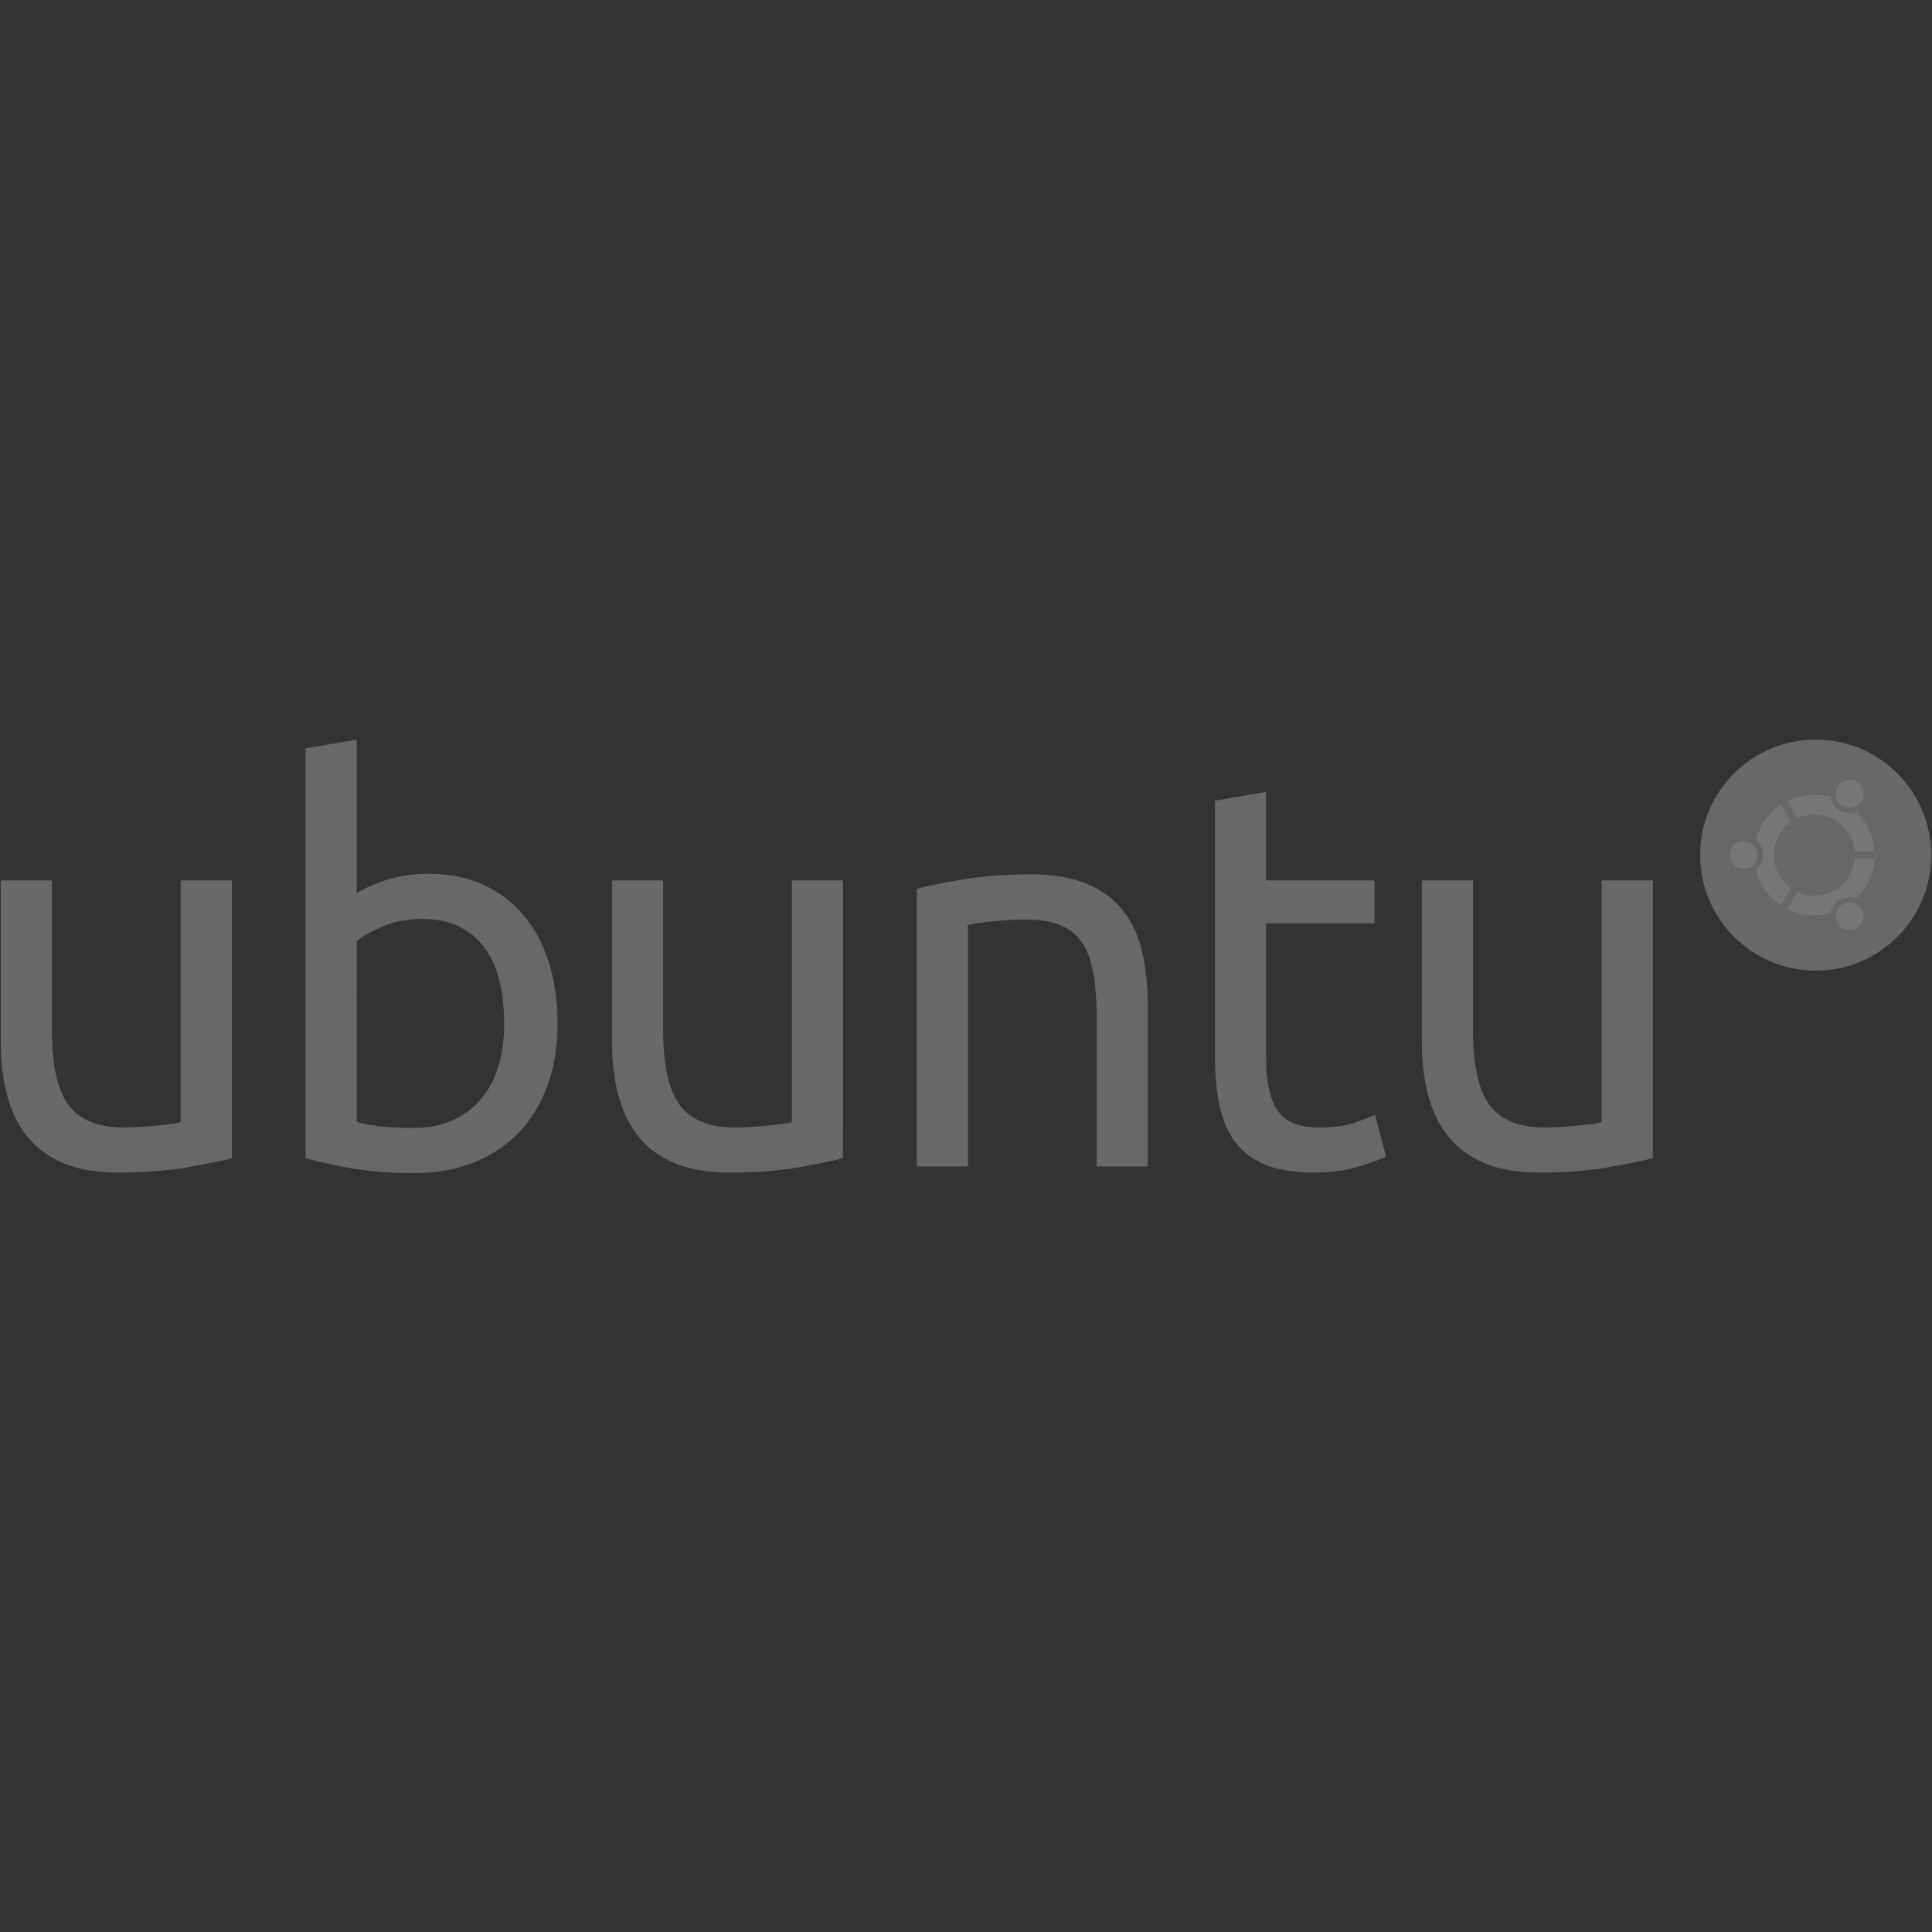 <svg width="100" height="100" viewBox="0 0 100 100" fill="none" xmlns="http://www.w3.org/2000/svg">
<rect x="0" y="0" width="100" height="100" fill="#333333" stroke="none"/>
<g clip-path="url(#clip0_82_1174)">
<g clip-path="url(#clip1_82_1174)">
<path d="M93.981 50.241C97.284 50.241 99.961 47.563 99.961 44.261C99.961 40.958 97.284 38.28 93.981 38.28C90.678 38.28 88 40.958 88 44.261C88 47.563 90.678 50.241 93.981 50.241Z" fill="#686868"/>
<path opacity="0.1" d="M90.25 43.542C90.156 43.542 90.063 43.56 89.975 43.596C89.888 43.632 89.809 43.685 89.742 43.752C89.676 43.819 89.623 43.898 89.587 43.985C89.551 44.073 89.532 44.166 89.533 44.26C89.533 44.403 89.575 44.541 89.654 44.66C89.733 44.778 89.845 44.87 89.977 44.924C90.108 44.978 90.252 44.992 90.392 44.965C90.531 44.937 90.659 44.868 90.76 44.768C90.86 44.667 90.928 44.539 90.956 44.4C90.983 44.26 90.969 44.116 90.915 43.985C90.86 43.853 90.768 43.741 90.65 43.662C90.531 43.584 90.392 43.541 90.25 43.542ZM95.381 46.808C95.299 46.855 95.228 46.917 95.17 46.992C95.113 47.067 95.071 47.152 95.046 47.243C95.022 47.334 95.016 47.429 95.028 47.522C95.04 47.616 95.071 47.706 95.118 47.787C95.165 47.869 95.228 47.941 95.303 47.998C95.377 48.056 95.463 48.098 95.554 48.123C95.645 48.147 95.74 48.153 95.834 48.141C95.927 48.129 96.017 48.098 96.099 48.051C96.264 47.956 96.384 47.799 96.433 47.615C96.483 47.431 96.457 47.235 96.362 47.07C96.314 46.989 96.252 46.917 96.177 46.86C96.102 46.803 96.017 46.761 95.926 46.736C95.742 46.687 95.546 46.713 95.381 46.808ZM91.812 44.26C91.812 43.55 92.164 42.922 92.704 42.543L92.179 41.662C91.541 42.088 91.081 42.734 90.888 43.477C91.004 43.571 91.098 43.691 91.163 43.826C91.227 43.962 91.26 44.11 91.26 44.26C91.26 44.575 91.116 44.856 90.888 45.043C91.081 45.785 91.541 46.431 92.179 46.857L92.704 45.977C92.428 45.783 92.203 45.526 92.048 45.228C91.892 44.929 91.812 44.597 91.812 44.26ZM93.91 42.16C94.435 42.161 94.94 42.357 95.327 42.711C95.715 43.066 95.955 43.552 96.001 44.075L97.025 44.058C96.976 43.292 96.645 42.572 96.097 42.034C95.958 42.087 95.808 42.109 95.659 42.096C95.51 42.084 95.365 42.039 95.236 41.964C95.106 41.889 94.995 41.787 94.91 41.663C94.825 41.54 94.768 41.4 94.744 41.252C94.472 41.177 94.192 41.139 93.91 41.139C93.414 41.139 92.944 41.256 92.528 41.462L93.026 42.356C93.303 42.227 93.605 42.16 93.91 42.16ZM93.91 46.358C93.605 46.359 93.303 46.292 93.026 46.163L92.528 47.057C92.957 47.271 93.43 47.381 93.91 47.38C94.199 47.38 94.478 47.341 94.744 47.268C94.768 47.12 94.825 46.98 94.91 46.856C94.995 46.733 95.106 46.631 95.235 46.556C95.365 46.481 95.51 46.436 95.659 46.424C95.808 46.412 95.958 46.434 96.097 46.487C96.645 45.949 96.976 45.228 97.025 44.461L96.001 44.447C95.954 44.969 95.714 45.455 95.327 45.809C94.94 46.162 94.434 46.358 93.91 46.358ZM95.381 41.712C95.463 41.76 95.553 41.79 95.647 41.803C95.74 41.815 95.835 41.809 95.926 41.784C96.017 41.76 96.103 41.717 96.177 41.66C96.252 41.602 96.315 41.531 96.362 41.449C96.433 41.326 96.466 41.184 96.456 41.043C96.447 40.901 96.395 40.765 96.309 40.653C96.222 40.54 96.104 40.456 95.97 40.41C95.835 40.365 95.69 40.36 95.553 40.397C95.416 40.434 95.293 40.511 95.199 40.617C95.106 40.724 95.046 40.856 95.028 40.997C95.009 41.138 95.033 41.281 95.096 41.408C95.159 41.536 95.258 41.642 95.381 41.712Z" fill="white"/>
<path d="M12 59.952C11.392 60.104 10.59 60.265 9.594 60.436C8.596 60.606 7.443 60.692 6.133 60.692C4.995 60.692 4.035 60.526 3.257 60.194C2.479 59.862 1.853 59.392 1.378 58.785C0.903 58.177 0.562 57.461 0.353 56.634C0.143 55.809 0.039 54.893 0.039 53.886V45.571H2.688V53.317C2.688 55.12 2.973 56.411 3.542 57.189C4.112 57.968 5.07 58.357 6.418 58.357C6.704 58.357 6.997 58.347 7.302 58.328C7.587 58.31 7.872 58.287 8.156 58.257C8.399 58.231 8.641 58.203 8.882 58.172C9.1 58.143 9.257 58.111 9.352 58.072V45.571H12.002V59.952H12ZM18.464 46.225C18.786 46.017 19.276 45.799 19.93 45.571C20.585 45.343 21.34 45.229 22.194 45.229C23.257 45.229 24.202 45.419 25.028 45.799C25.854 46.179 26.551 46.709 27.121 47.393C27.69 48.076 28.122 48.893 28.416 49.842C28.71 50.791 28.858 51.835 28.858 52.974C28.858 54.171 28.682 55.248 28.332 56.206C27.979 57.165 27.482 57.976 26.837 58.641C26.191 59.306 25.413 59.818 24.501 60.179C23.59 60.539 22.565 60.72 21.425 60.72C20.191 60.72 19.099 60.634 18.151 60.463C17.202 60.292 16.423 60.121 15.816 59.95V38.737L18.464 38.281L18.464 46.225ZM18.464 58.072C18.73 58.148 19.104 58.22 19.588 58.285C20.072 58.352 20.675 58.385 21.396 58.385C22.82 58.385 23.959 57.915 24.813 56.975C25.668 56.036 26.095 54.702 26.095 52.974C26.095 52.216 26.019 51.504 25.868 50.838C25.715 50.174 25.468 49.599 25.126 49.116C24.785 48.631 24.343 48.252 23.802 47.976C23.262 47.701 22.611 47.563 21.852 47.563C21.13 47.563 20.466 47.687 19.859 47.934C19.25 48.181 18.786 48.438 18.463 48.703L18.464 58.072ZM43.636 59.952C43.028 60.104 42.226 60.265 41.23 60.436C40.234 60.606 39.08 60.692 37.77 60.692C36.632 60.692 35.673 60.526 34.895 60.194C34.116 59.862 33.49 59.392 33.015 58.785C32.54 58.177 32.2 57.461 31.99 56.634C31.781 55.809 31.677 54.893 31.677 53.886V45.571H34.325V53.317C34.325 55.12 34.61 56.411 35.179 57.189C35.749 57.968 36.708 58.357 38.055 58.357C38.341 58.357 38.635 58.347 38.938 58.328C39.224 58.31 39.509 58.287 39.793 58.257C40.035 58.231 40.278 58.203 40.519 58.172C40.737 58.143 40.894 58.111 40.989 58.072V45.571H43.637L43.636 59.952ZM47.452 45.998C48.059 45.846 48.865 45.685 49.872 45.514C50.878 45.343 52.036 45.258 53.346 45.258C54.523 45.258 55.5 45.424 56.278 45.756C57.057 46.088 57.679 46.553 58.144 47.151C58.608 47.749 58.936 48.466 59.126 49.301C59.316 50.138 59.411 51.058 59.411 52.064V60.379H56.763V52.633C56.763 51.722 56.701 50.944 56.578 50.298C56.454 49.652 56.25 49.13 55.966 48.733C55.681 48.333 55.301 48.044 54.827 47.863C54.352 47.682 53.763 47.593 53.062 47.593C52.776 47.593 52.482 47.602 52.179 47.621C51.889 47.639 51.599 47.663 51.31 47.692C51.034 47.721 50.788 47.754 50.57 47.791C50.351 47.829 50.195 47.858 50.1 47.876V60.377H47.451L47.452 45.998ZM65.533 45.571H71.143V47.792H65.533V54.627C65.533 55.367 65.59 55.98 65.704 56.464C65.819 56.948 65.99 57.328 66.217 57.602C66.44 57.874 66.736 58.077 67.071 58.186C67.413 58.3 67.811 58.358 68.267 58.358C69.082 58.358 69.728 58.267 70.203 58.086C70.678 57.906 71.001 57.778 71.172 57.702L71.741 59.867C71.475 60 71.005 60.17 70.331 60.379C69.657 60.588 68.894 60.692 68.039 60.692C67.032 60.692 66.202 60.565 65.547 60.308C64.893 60.051 64.366 59.668 63.968 59.155C63.569 58.642 63.289 58.011 63.128 57.261C62.965 56.511 62.885 55.643 62.885 54.656V41.442L65.534 40.986L65.533 45.571ZM85.552 59.952C84.944 60.104 84.142 60.265 83.146 60.436C82.15 60.606 80.995 60.692 79.687 60.692C78.547 60.692 77.589 60.526 76.81 60.194C76.031 59.862 75.405 59.392 74.931 58.785C74.456 58.177 74.115 57.461 73.905 56.634C73.697 55.809 73.592 54.893 73.592 53.886V45.571H76.241V53.317C76.241 55.12 76.526 56.411 77.096 57.189C77.664 57.968 78.624 58.357 79.972 58.357C80.256 58.357 80.55 58.347 80.854 58.328C81.139 58.31 81.424 58.287 81.708 58.257C81.951 58.231 82.193 58.203 82.435 58.172C82.652 58.143 82.809 58.111 82.905 58.072V45.571H85.553V59.952H85.552Z" fill="#686868"/>
</g>
</g>
<defs>
<clipPath id="clip0_82_1174">
<rect width="100" height="100" fill="white"/>
</clipPath>
<clipPath id="clip1_82_1174">
<rect width="100" height="22.44" fill="white" transform="translate(0 38.28)"/>
</clipPath>
</defs>
</svg>
